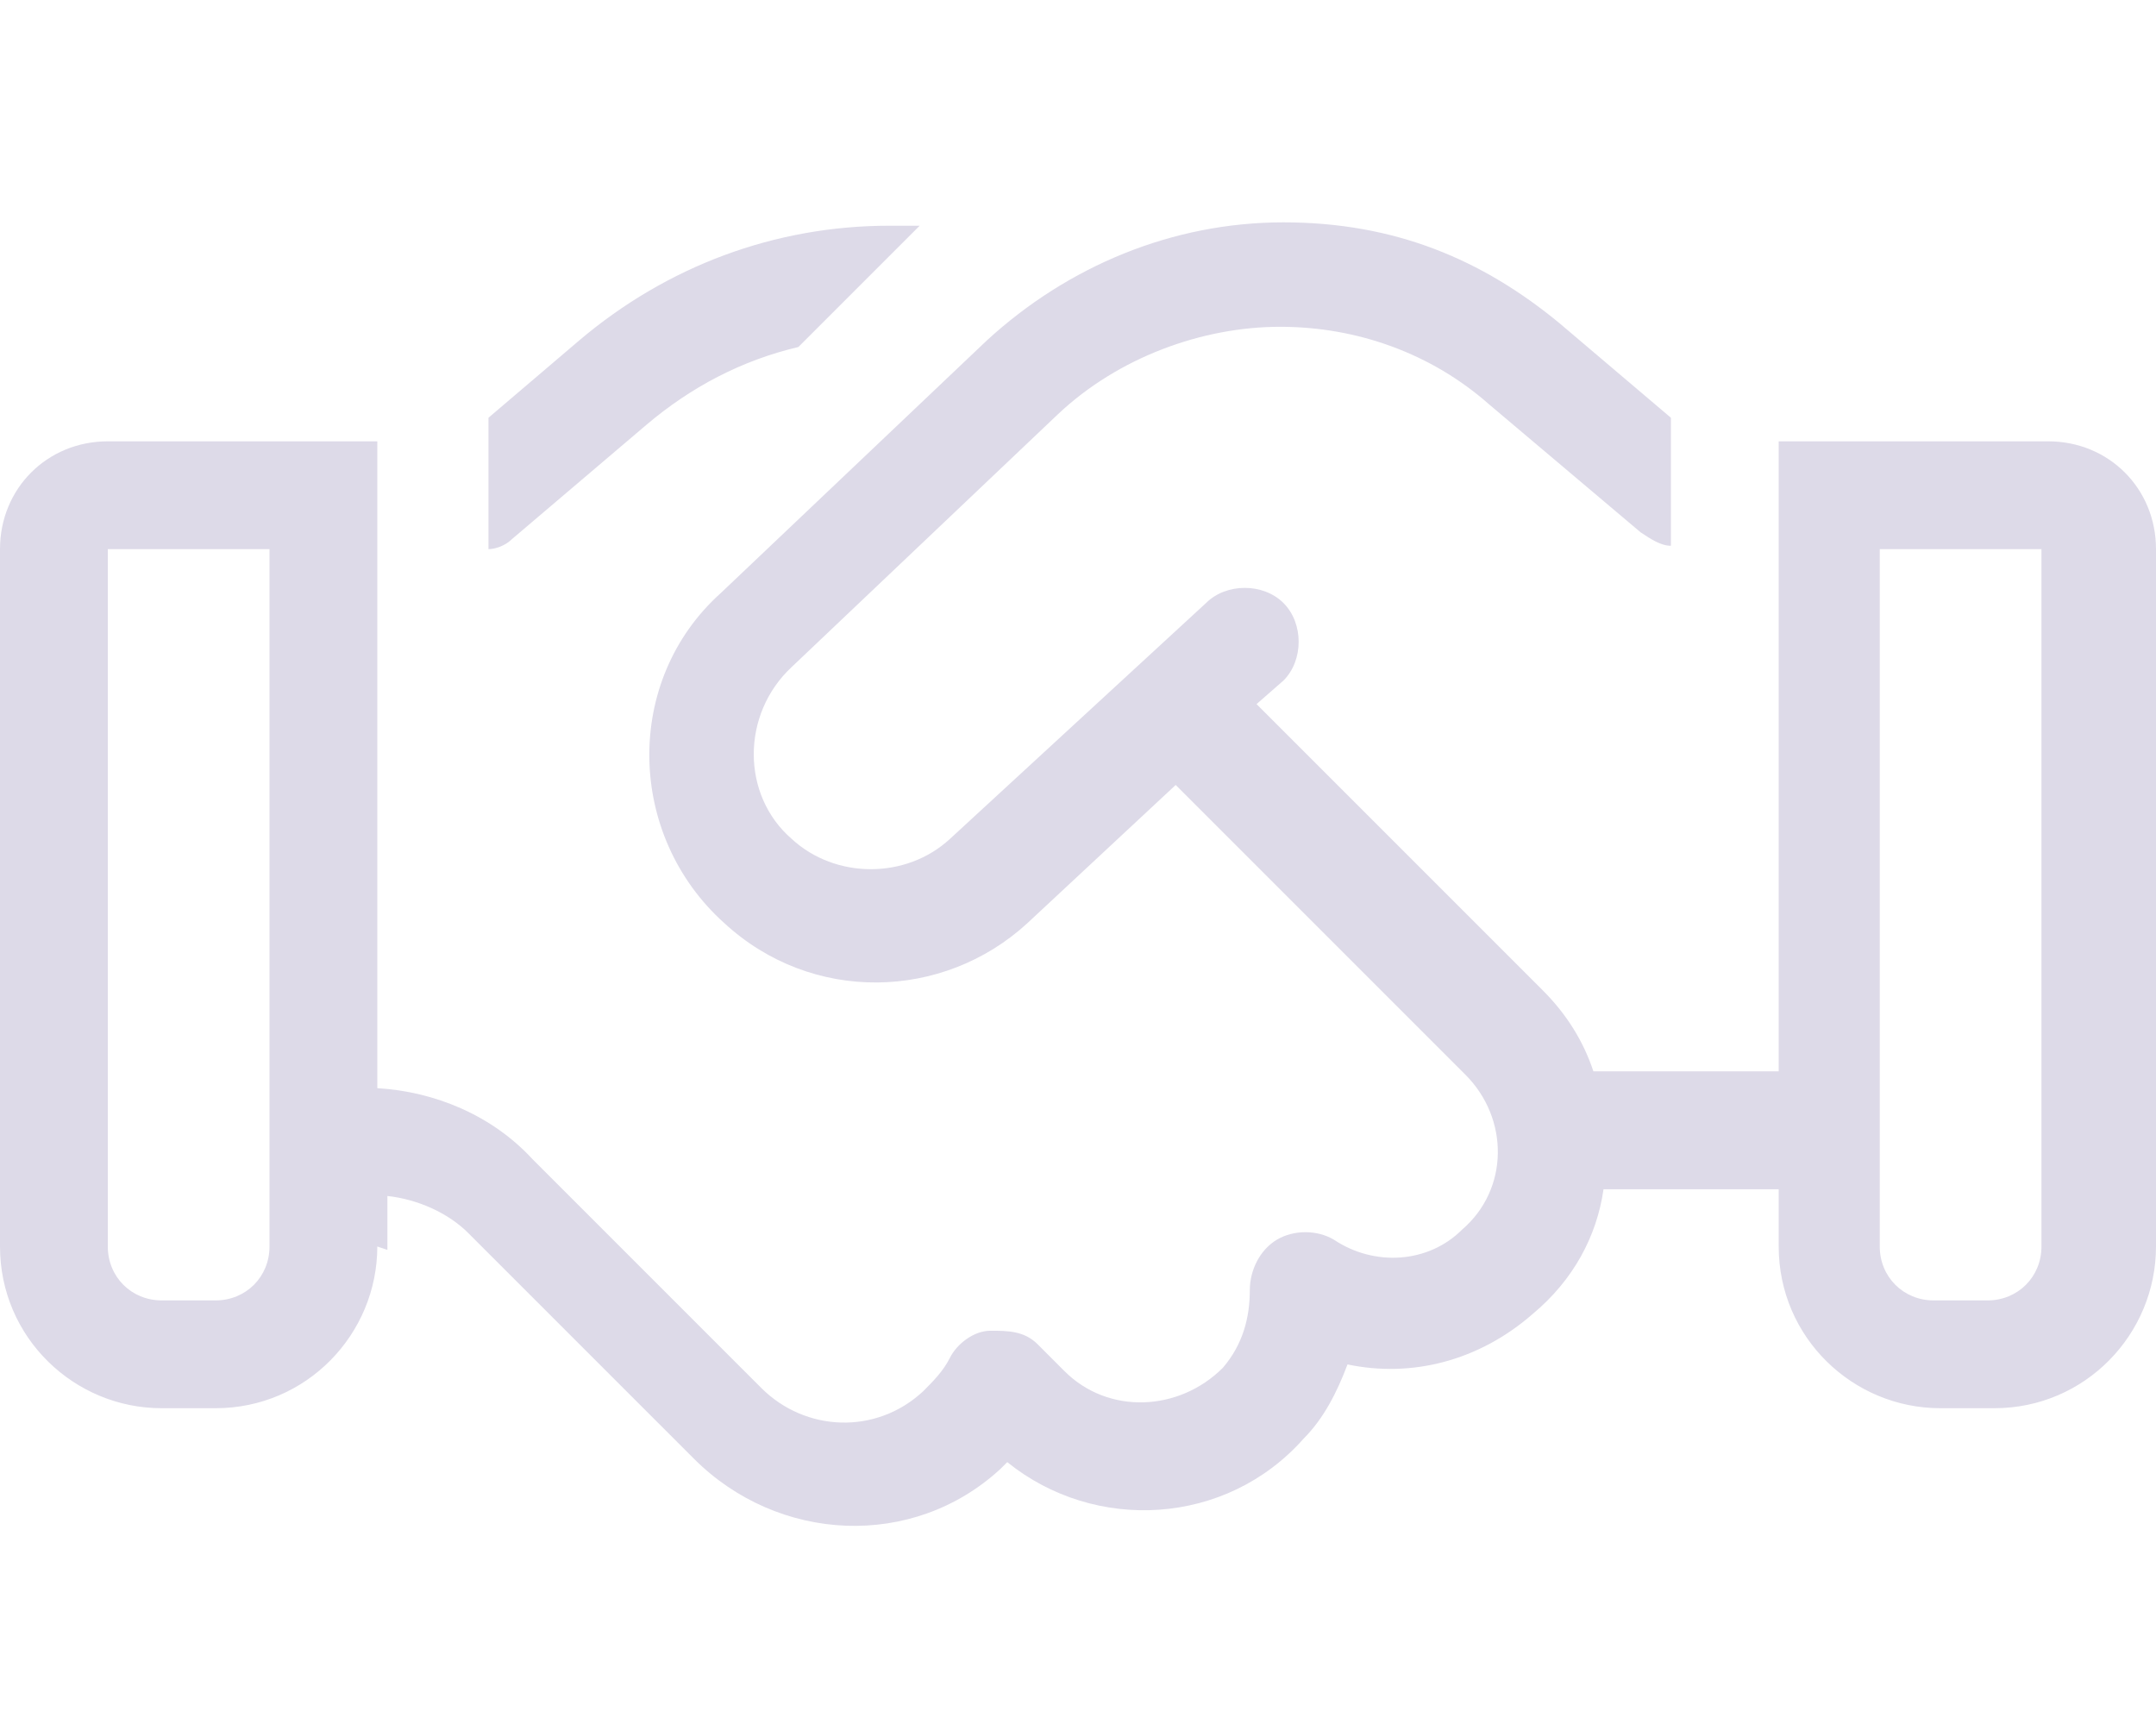 <?xml version="1.0" encoding="UTF-8"?>
<svg id="Layer_1" xmlns="http://www.w3.org/2000/svg" version="1.1" viewBox="0 0 64 51">
  <!-- Generator: Adobe Illustrator 29.6.1, SVG Export Plug-In . SVG Version: 2.1.1 Build 9)  -->
  <defs>
    <style>
      .st0 {
        isolation: isolate;
      }

      .st1 {
        fill: #dddae8;
      }
    </style>
  </defs>
  <g id="_" class="st0">
    <g class="st0">
      <path class="st1" d="M11.2,37c0,2.6-2.1,4.8-4.8,4.8h-1.6c-2.6,0-4.8-2.1-4.8-4.8v-20.7c0-1.8,1.4-3.2,3.2-3.2h8v19.2c1.7.1,3.4.8,4.6,2.1l2.8,2.8,4,4c1.3,1.3,3.4,1.4,4.8.1.3-.3.6-.6.8-1,.2-.4.7-.8,1.2-.8.5,0,1,0,1.4.4l.8.8c1.3,1.3,3.4,1.2,4.7-.1.6-.7.8-1.5.8-2.3,0-.6.3-1.2.8-1.5.5-.3,1.2-.3,1.7,0,1.2.8,2.8.7,3.8-.3,1.4-1.2,1.4-3.3.1-4.6l-8.6-8.6-4.4,4.1c-2.5,2.3-6.4,2.4-9,0-2.9-2.6-3-7.2-.1-9.8l7.9-7.5c2.4-2.2,5.5-3.5,8.8-3.5s5.9,1.1,8.2,3l3.3,2.8v3.8c-.3,0-.6-.2-.9-.4l-4.5-3.8c-1.7-1.5-3.9-2.3-6.2-2.3s-4.8.9-6.6,2.6l-7.9,7.5c-1.5,1.4-1.5,3.8,0,5.1,1.3,1.2,3.4,1.2,4.7,0l7.6-7c.6-.6,1.7-.6,2.3,0s.6,1.7,0,2.3l-.8.7,8.5,8.5c.7.7,1.2,1.5,1.5,2.4h5.5V13.1h8c1.8,0,3.2,1.4,3.2,3.2v20.7c0,2.6-2.1,4.8-4.8,4.8h-1.6c-2.6,0-4.8-2.1-4.8-4.8v-1.7h-5.2c-.2,1.4-.9,2.7-2.1,3.7-1.6,1.4-3.6,1.9-5.5,1.5-.3.8-.7,1.6-1.3,2.2-2.3,2.6-6.2,2.8-8.8.7,0,0-.1.1-.2.2-2.6,2.4-6.6,2.2-9.1-.3l-2.4-2.4h0s-1.5-1.5-1.5-1.5l-2.8-2.8c-.6-.6-1.5-1-2.4-1.1v1.6ZM3.2,16.3v20.7c0,.9.7,1.6,1.6,1.6h1.6c.9,0,1.6-.7,1.6-1.6v-20.7H3.2ZM27.2,6.8l-3.5,3.5c-1.7.4-3.2,1.2-4.5,2.3l-4,3.4c-.2.2-.5.3-.7.3v-3.9l2.7-2.3c2.6-2.2,5.8-3.4,9.2-3.4h.9ZM55.8,16.3v20.7c0,.9.7,1.6,1.6,1.6h1.6c.9,0,1.6-.7,1.6-1.6v-20.7h-4.8Z"/>
    </g>
  </g>
</svg>